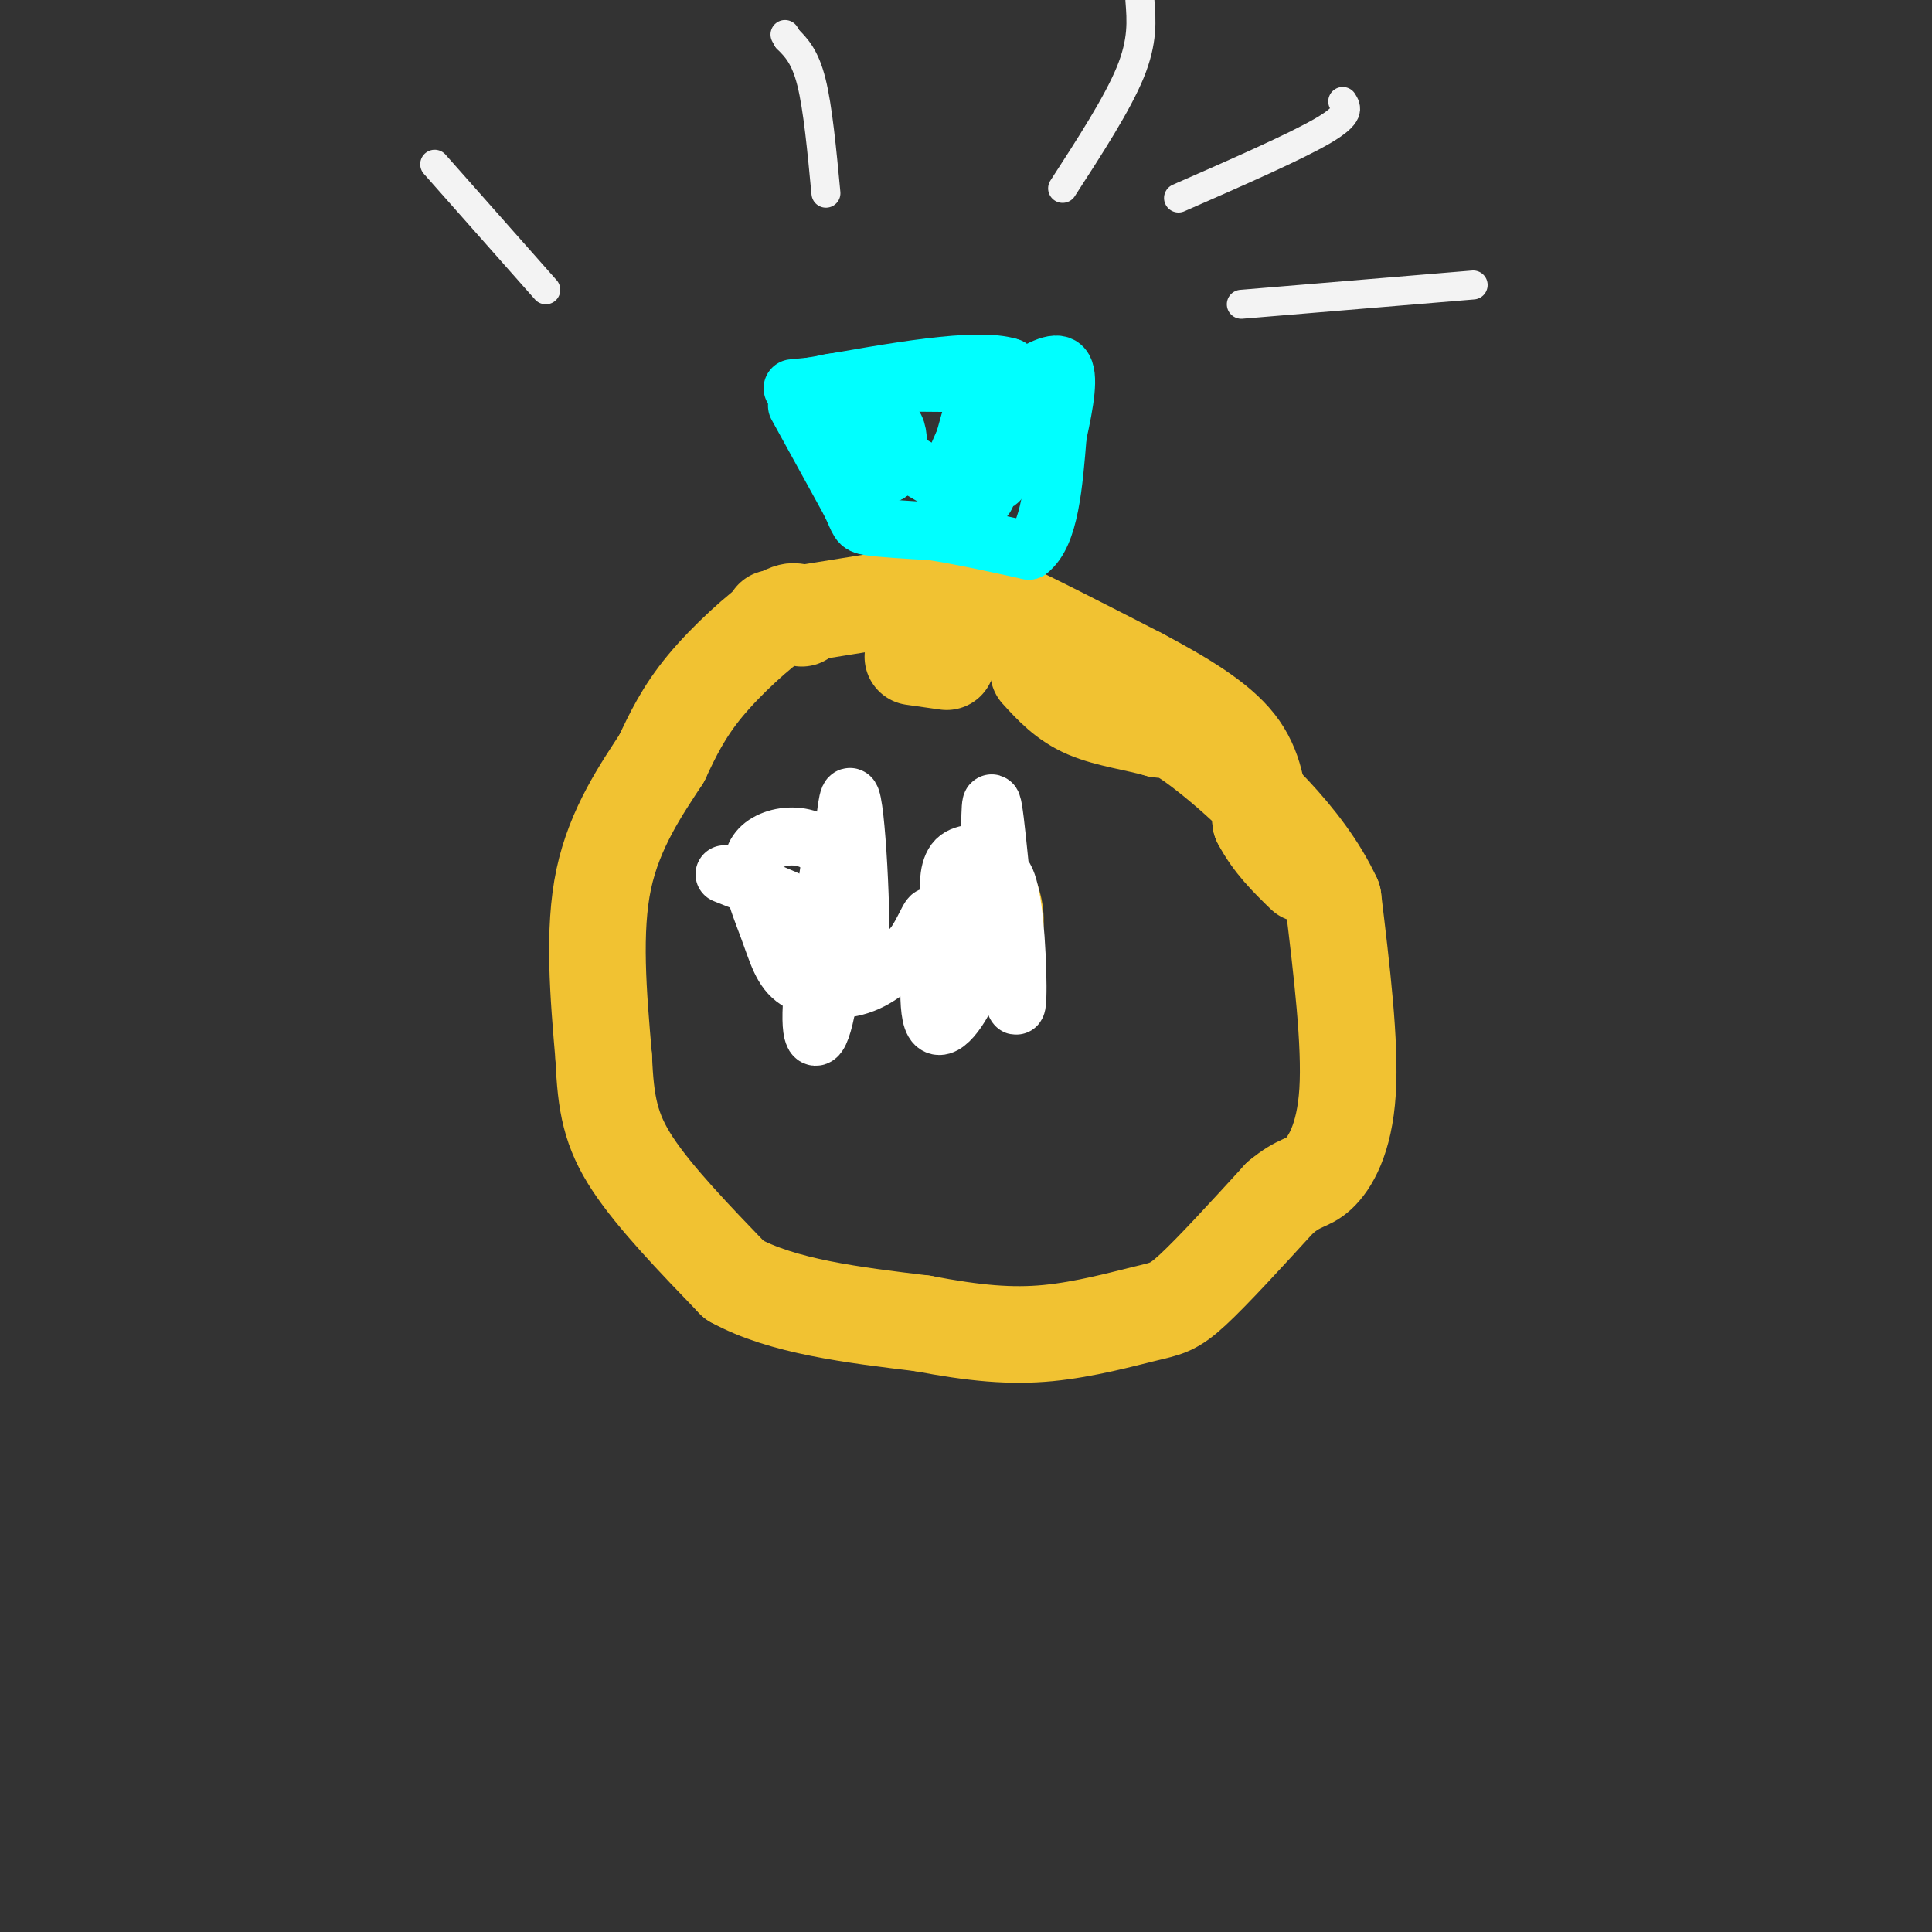 <svg viewBox='0 0 400 400' version='1.1' xmlns='http://www.w3.org/2000/svg' xmlns:xlink='http://www.w3.org/1999/xlink'><rect x="0" y="0" width="400" height="400" fill="#333333" stroke="none"/><g fill='none' stroke='#f1c232' stroke-width='12' stroke-linecap='round' stroke-linejoin='round'><path d='M167,188c0.000,0.000 1.000,8.000 1,8'/><path d='M168,196c4.333,2.000 14.667,3.000 25,4'/><path d='M193,200c6.600,0.711 10.600,0.489 13,-1c2.400,-1.489 3.200,-4.244 4,-7'/><path d='M210,192c0.400,-3.089 -0.600,-7.311 -2,-9c-1.400,-1.689 -3.200,-0.844 -5,0'/></g>
<g fill='none' stroke='#ffffff' stroke-width='12' stroke-linecap='round' stroke-linejoin='round'><path d='M150,181c8.667,3.417 17.333,6.833 22,10c4.667,3.167 5.333,6.083 6,9'/><path d='M178,200c0.641,-8.604 -0.756,-34.616 -2,-35c-1.244,-0.384 -2.335,24.858 -4,38c-1.665,13.142 -3.904,14.183 -4,8c-0.096,-6.183 1.952,-19.592 4,-33'/><path d='M172,178c-2.849,-6.362 -11.971,-5.765 -15,-2c-3.029,3.765 0.033,10.700 2,16c1.967,5.300 2.837,8.965 6,11c3.163,2.035 8.618,2.438 13,1c4.382,-1.438 7.691,-4.719 11,-8'/><path d='M189,196c2.719,-3.624 4.018,-8.683 4,-5c-0.018,3.683 -1.351,16.107 0,20c1.351,3.893 5.386,-0.745 8,-7c2.614,-6.255 3.807,-14.128 5,-22'/><path d='M206,182c1.619,-2.944 3.166,0.695 4,9c0.834,8.305 0.955,21.274 0,16c-0.955,-5.274 -2.987,-28.793 -4,-37c-1.013,-8.207 -1.006,-1.104 -1,6'/><path d='M205,176c-1.631,0.917 -5.208,0.208 -7,2c-1.792,1.792 -1.798,6.083 -1,8c0.798,1.917 2.399,1.458 4,1'/></g>
<g fill='none' stroke='#f1c232' stroke-width='20' stroke-linecap='round' stroke-linejoin='round'><path d='M166,128c-0.644,-1.222 -1.289,-2.444 -5,0c-3.711,2.444 -10.489,8.556 -15,14c-4.511,5.444 -6.756,10.222 -9,15'/><path d='M137,157c-4.067,6.244 -9.733,14.356 -12,25c-2.267,10.644 -1.133,23.822 0,37'/><path d='M125,219c0.400,9.578 1.400,15.022 6,22c4.600,6.978 12.800,15.489 21,24'/><path d='M152,265c10.000,5.500 24.500,7.250 39,9'/><path d='M191,274c10.812,2.069 18.341,2.740 26,2c7.659,-0.740 15.447,-2.892 20,-4c4.553,-1.108 5.872,-1.174 10,-5c4.128,-3.826 11.064,-11.413 18,-19'/><path d='M265,248c4.202,-3.536 5.708,-2.875 8,-5c2.292,-2.125 5.369,-7.036 6,-17c0.631,-9.964 -1.185,-24.982 -3,-40'/><path d='M276,186c-5.800,-12.667 -18.800,-24.333 -26,-30c-7.200,-5.667 -8.600,-5.333 -10,-5'/><path d='M240,151c-4.444,-1.311 -10.556,-2.089 -15,-4c-4.444,-1.911 -7.222,-4.956 -10,-8'/><path d='M196,137c0.000,0.000 -7.000,-1.000 -7,-1'/><path d='M160,128c0.000,0.000 31.000,-5.000 31,-5'/><path d='M191,123c6.822,-1.000 8.378,-1.000 15,2c6.622,3.000 18.311,9.000 30,15'/><path d='M236,140c8.889,4.733 16.111,9.067 20,14c3.889,4.933 4.444,10.467 5,16'/><path d='M261,170c2.333,4.500 5.667,7.750 9,11'/></g>
<g fill='none' stroke='#00ffff' stroke-width='12' stroke-linecap='round' stroke-linejoin='round'><path d='M165,84c0.000,0.000 11.000,20.000 11,20'/><path d='M176,104c2.022,4.178 1.578,4.622 4,5c2.422,0.378 7.711,0.689 13,1'/><path d='M193,110c5.500,0.833 12.750,2.417 20,4'/><path d='M213,114c4.333,-3.333 5.167,-13.667 6,-24'/><path d='M219,90c1.556,-6.978 2.444,-12.422 1,-14c-1.444,-1.578 -5.222,0.711 -9,3'/><path d='M211,79c-7.667,0.500 -22.333,0.250 -37,0'/><path d='M174,79c-6.333,0.500 -3.667,1.750 -1,3'/><path d='M173,82c2.022,0.822 7.578,1.378 10,4c2.422,2.622 1.711,7.311 1,12'/><path d='M184,98c1.024,-0.405 3.083,-7.417 1,-10c-2.083,-2.583 -8.310,-0.738 -9,1c-0.690,1.738 4.155,3.369 9,5'/><path d='M185,94c3.500,2.000 7.750,4.500 12,7'/><path d='M197,101c2.083,-7.750 4.167,-15.500 5,-18c0.833,-2.500 0.417,0.250 0,3'/><path d='M202,86c-1.238,2.988 -4.333,8.958 -5,12c-0.667,3.042 1.095,3.155 3,1c1.905,-2.155 3.952,-6.577 6,-11'/><path d='M206,88c0.400,1.622 -1.600,11.178 -2,14c-0.400,2.822 0.800,-1.089 2,-5'/><path d='M206,97c1.405,-3.821 3.917,-10.875 4,-10c0.083,0.875 -2.262,9.679 -3,12c-0.738,2.321 0.131,-1.839 1,-6'/><path d='M208,93c0.333,-3.833 0.667,-10.417 1,-17'/><path d='M209,76c-6.667,-2.167 -23.833,0.917 -41,4'/><path d='M168,80c-6.833,0.667 -3.417,0.333 0,0'/></g>
<g fill='none' stroke='#f3f3f3' stroke-width='6' stroke-linecap='round' stroke-linejoin='round'><path d='M113,60c0.000,0.000 -23.000,-26.000 -23,-26'/><path d='M171,40c-0.833,-8.833 -1.667,-17.667 -3,-23c-1.333,-5.333 -3.167,-7.167 -5,-9'/><path d='M163,8c-0.833,-1.500 -0.417,-0.750 0,0'/><path d='M220,39c5.667,-8.750 11.333,-17.500 14,-24c2.667,-6.500 2.333,-10.750 2,-15'/><path d='M244,41c12.167,-5.333 24.333,-10.667 30,-14c5.667,-3.333 4.833,-4.667 4,-6'/><path d='M257,63c0.000,0.000 48.000,-4.000 48,-4'/></g>
</svg>